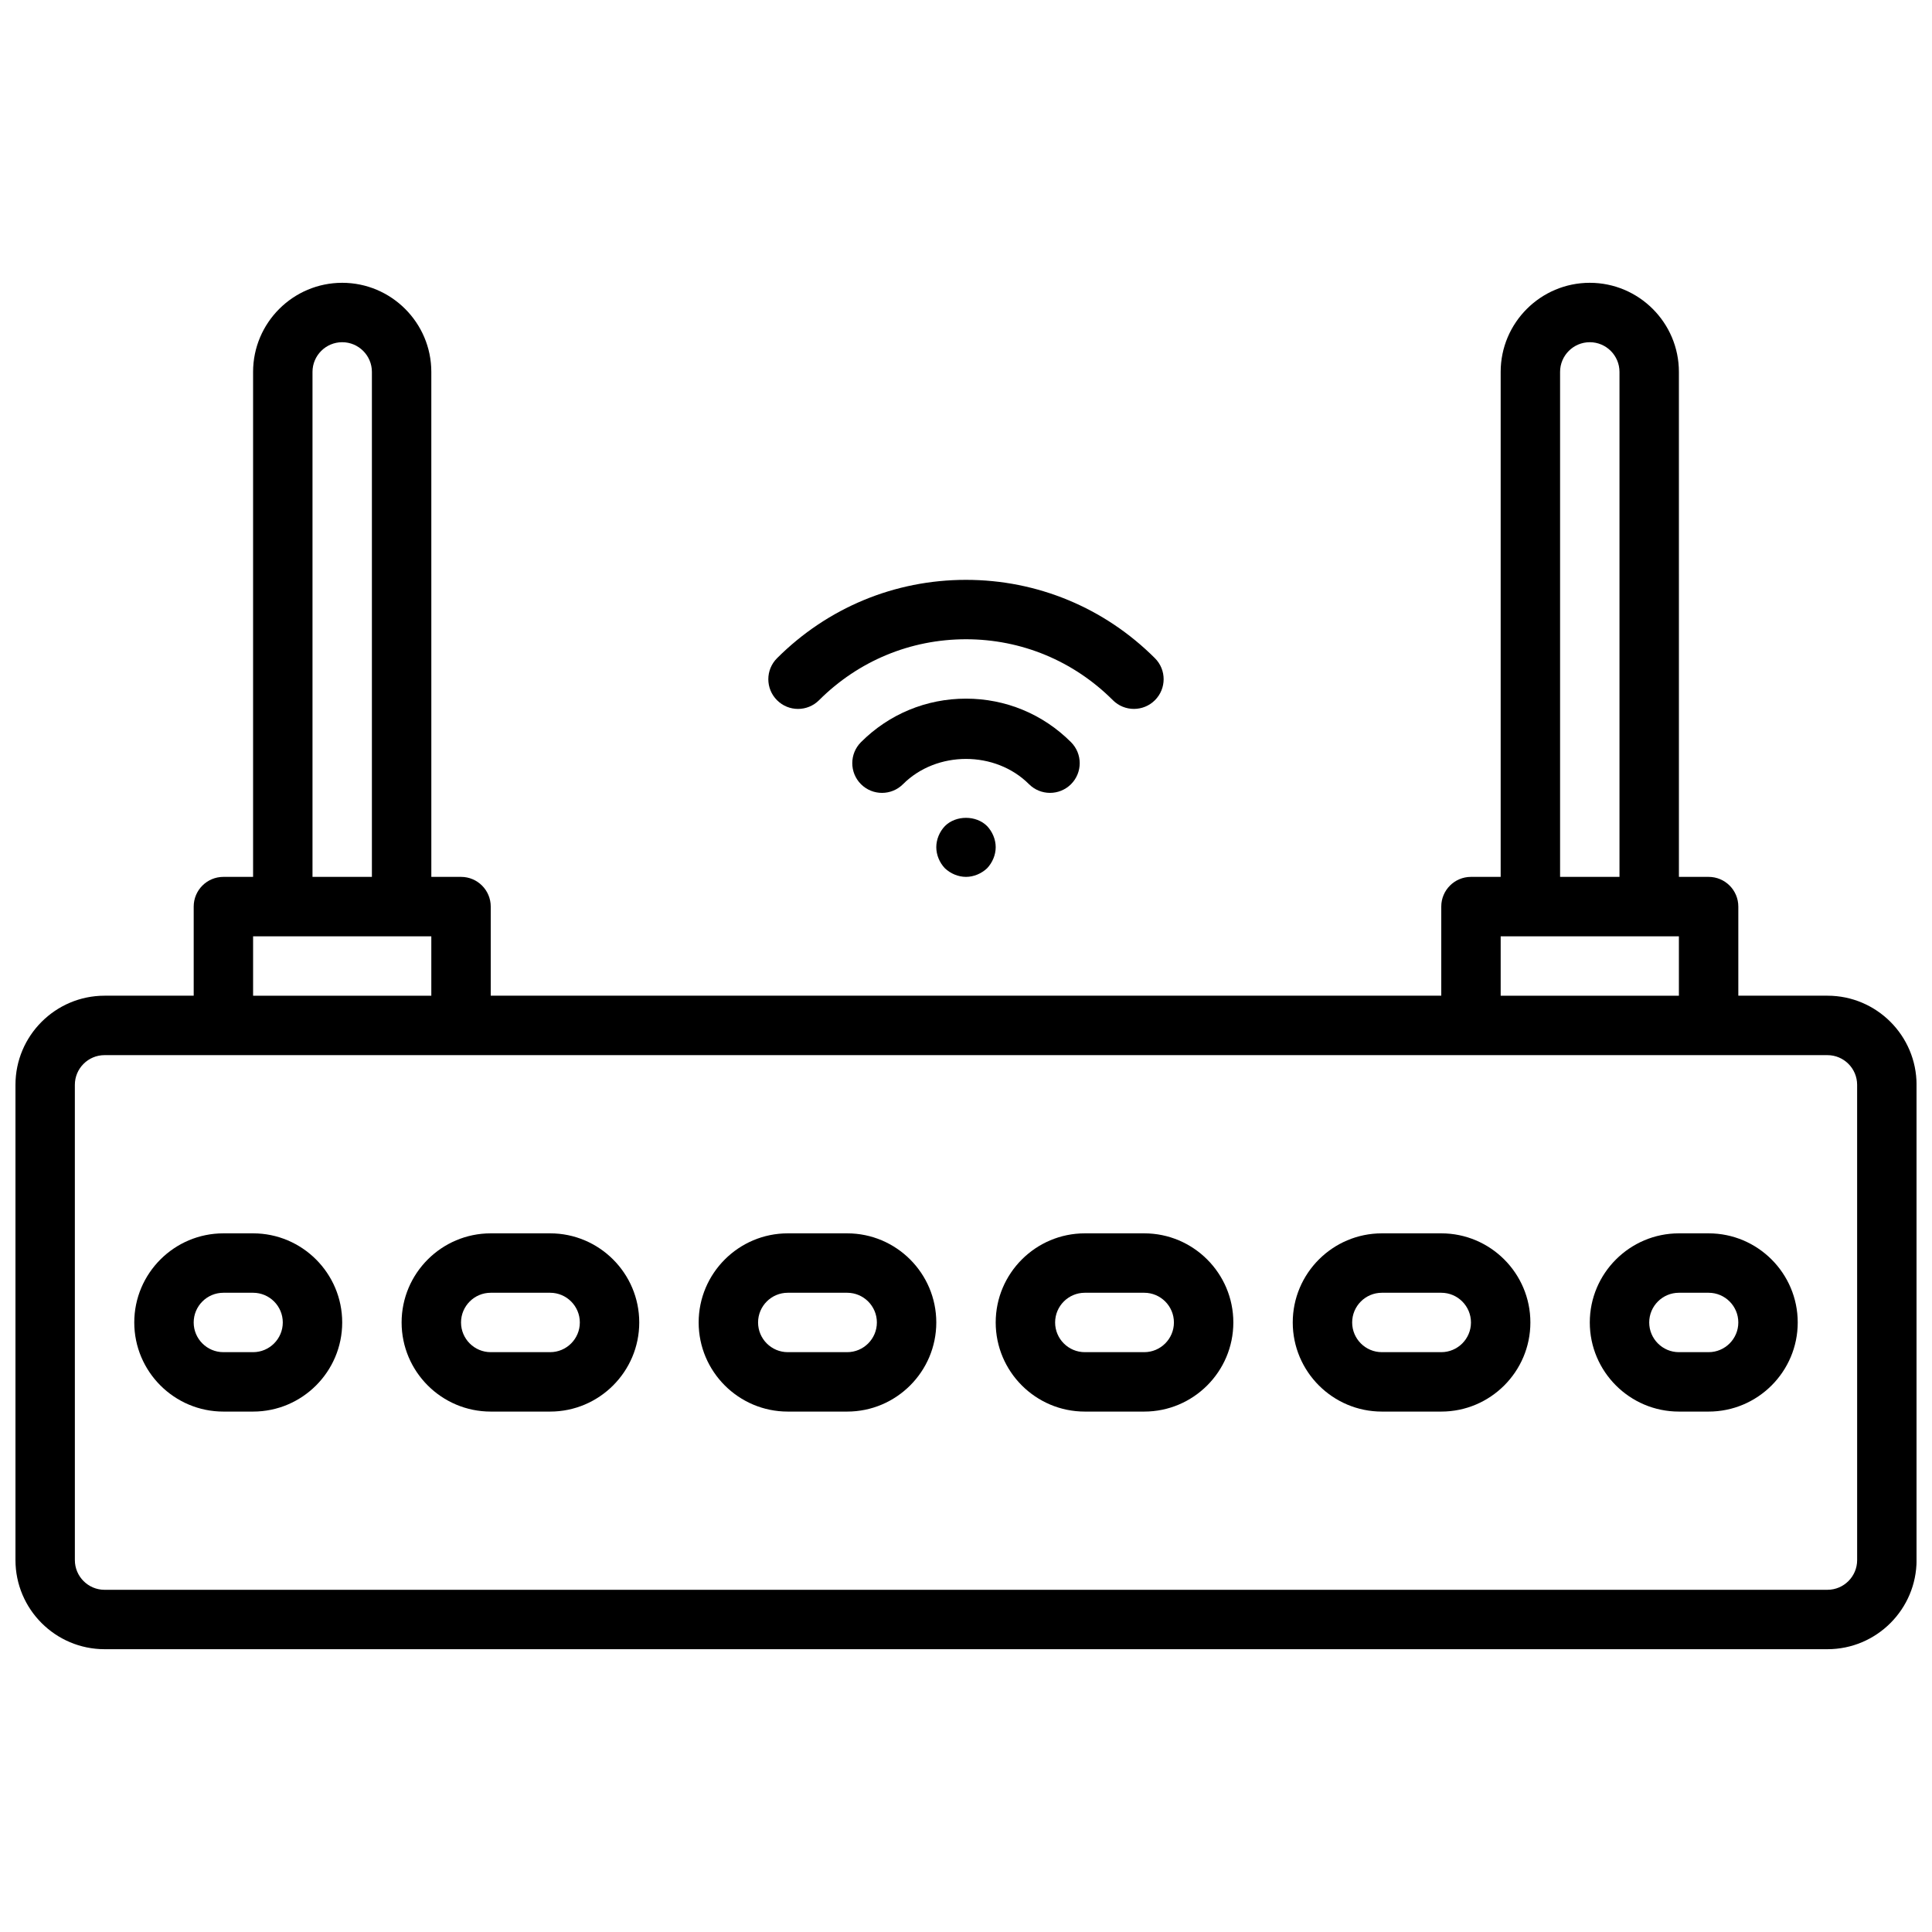<?xml version="1.0" encoding="UTF-8"?>
<!-- Uploaded to: SVG Repo, www.svgrepo.com, Generator: SVG Repo Mixer Tools -->
<svg width="800px" height="800px" version="1.1" viewBox="144 144 512 512" xmlns="http://www.w3.org/2000/svg">
 <defs>
  <clipPath id="a">
   <path d="m148.09 218h503.81v364h-503.81z"/>
  </clipPath>
 </defs>
 <path d="m394.41 362.92c-1.426 1.496-2.285 3.543-2.285 5.59s0.859 4.094 2.281 5.59c1.492 1.414 3.547 2.281 5.594 2.281s4.086-0.867 5.59-2.281c1.414-1.496 2.281-3.543 2.281-5.59s-0.867-4.094-2.281-5.59c-2.914-2.914-8.27-2.914-11.18 0z"/>
 <path d="m361.05 329.57c10.422-10.422 24.262-16.16 38.945-16.16 14.68 0 28.52 5.738 38.941 16.16 1.535 1.535 3.551 2.297 5.566 2.297 2.016 0 4.031-0.77 5.566-2.305 3.078-3.078 3.078-8.062 0-11.133-13.406-13.387-31.191-20.762-50.074-20.762-18.887 0-36.668 7.375-50.074 20.766-3.078 3.078-3.078 8.062 0 11.133 3.07 3.074 8.051 3.074 11.129 0.004z"/>
 <path d="m422.26 354.12c2.016 0 4.031-0.77 5.566-2.297 3.078-3.078 3.078-8.062 0-11.141-7.426-7.434-17.312-11.535-27.828-11.535s-20.402 4.102-27.828 11.531c-3.078 3.078-3.078 8.062 0 11.141 3.078 3.07 8.062 3.07 11.133 0 8.918-8.926 24.473-8.926 33.395 0 1.531 1.527 3.547 2.301 5.562 2.301z"/>
 <g clip-path="url(#a)">
  <path d="m628.29 407.87h-23.617v-23.617c0-4.344-3.519-7.871-7.871-7.871h-7.871l-0.004-133.82c0-13.02-10.598-23.617-23.617-23.617-13.02 0-23.617 10.598-23.617 23.617v133.82h-7.871c-4.352 0-7.871 3.527-7.871 7.871v23.617h-251.9v-23.617c0-4.344-3.519-7.871-7.871-7.871h-7.871l-0.004-133.82c0-13.02-10.598-23.617-23.617-23.617-13.02 0-23.617 10.598-23.617 23.617v133.82h-7.867c-4.352 0-7.871 3.527-7.871 7.871v23.617h-23.617c-13.02 0-23.617 10.598-23.617 23.617v125.95c0 13.02 10.598 23.617 23.617 23.617h456.58c13.02 0 23.617-10.598 23.617-23.617l-0.004-125.95c0-13.023-10.594-23.617-23.613-23.617zm-70.852-165.31c0-4.336 3.527-7.871 7.871-7.871s7.871 3.535 7.871 7.871v133.82h-15.742zm-15.742 149.57h47.23v15.742h-47.23zm-314.88-149.57c0-4.336 3.527-7.871 7.871-7.871s7.871 3.535 7.871 7.871v133.82h-15.742zm-15.742 149.57h47.23v15.742l-47.23 0.004zm425.09 165.31c0 4.336-3.527 7.871-7.871 7.871l-456.58 0.004c-4.344 0-7.871-3.535-7.871-7.871l-0.004-125.95c0-4.336 3.527-7.871 7.871-7.871h456.58c4.344 0 7.871 3.535 7.871 7.871z"/>
 </g>
 <path d="m211.07 470.85h-7.871c-13.02 0-23.617 10.598-23.617 23.617 0 13.02 10.598 23.617 23.617 23.617h7.871c13.02 0 23.617-10.598 23.617-23.617 0-13.023-10.598-23.617-23.617-23.617zm0 31.488h-7.871c-4.344 0-7.871-3.535-7.871-7.871 0-4.336 3.527-7.871 7.871-7.871h7.871c4.344 0 7.871 3.535 7.871 7.871 0 4.336-3.527 7.871-7.871 7.871z"/>
 <path d="m289.79 470.85h-15.742c-13.02 0-23.617 10.598-23.617 23.617 0 13.02 10.598 23.617 23.617 23.617h15.742c13.02 0 23.617-10.598 23.617-23.617 0-13.023-10.598-23.617-23.617-23.617zm0 31.488h-15.742c-4.344 0-7.871-3.535-7.871-7.871 0-4.336 3.527-7.871 7.871-7.871h15.742c4.344 0 7.871 3.535 7.871 7.871 0.004 4.336-3.523 7.871-7.871 7.871z"/>
 <path d="m368.51 470.85h-15.742c-13.02 0-23.617 10.598-23.617 23.617 0 13.02 10.598 23.617 23.617 23.617h15.742c13.02 0 23.617-10.598 23.617-23.617-0.004-13.023-10.598-23.617-23.617-23.617zm0 31.488h-15.742c-4.344 0-7.871-3.535-7.871-7.871 0-4.336 3.527-7.871 7.871-7.871h15.742c4.344 0 7.871 3.535 7.871 7.871 0 4.336-3.527 7.871-7.871 7.871z"/>
 <path d="m447.23 470.85h-15.742c-13.02 0-23.617 10.598-23.617 23.617 0 13.02 10.598 23.617 23.617 23.617h15.742c13.02 0 23.617-10.598 23.617-23.617 0-13.023-10.598-23.617-23.617-23.617zm0 31.488h-15.742c-4.344 0-7.871-3.535-7.871-7.871 0-4.336 3.527-7.871 7.871-7.871h15.742c4.344 0 7.871 3.535 7.871 7.871 0 4.336-3.527 7.871-7.871 7.871z"/>
 <path d="m525.95 470.85h-15.742c-13.02 0-23.617 10.598-23.617 23.617 0 13.02 10.598 23.617 23.617 23.617h15.742c13.02 0 23.617-10.598 23.617-23.617 0-13.023-10.594-23.617-23.617-23.617zm0 31.488h-15.742c-4.344 0-7.871-3.535-7.871-7.871 0-4.336 3.527-7.871 7.871-7.871h15.742c4.344 0 7.871 3.535 7.871 7.871 0.004 4.336-3.523 7.871-7.871 7.871z"/>
 <path d="m596.8 470.85h-7.871c-13.02 0-23.617 10.598-23.617 23.617 0 13.02 10.598 23.617 23.617 23.617h7.871c13.02 0 23.617-10.598 23.617-23.617-0.004-13.023-10.598-23.617-23.617-23.617zm0 31.488h-7.871c-4.344 0-7.871-3.535-7.871-7.871 0-4.336 3.527-7.871 7.871-7.871h7.871c4.344 0 7.871 3.535 7.871 7.871 0 4.336-3.527 7.871-7.871 7.871z"/>
</svg>